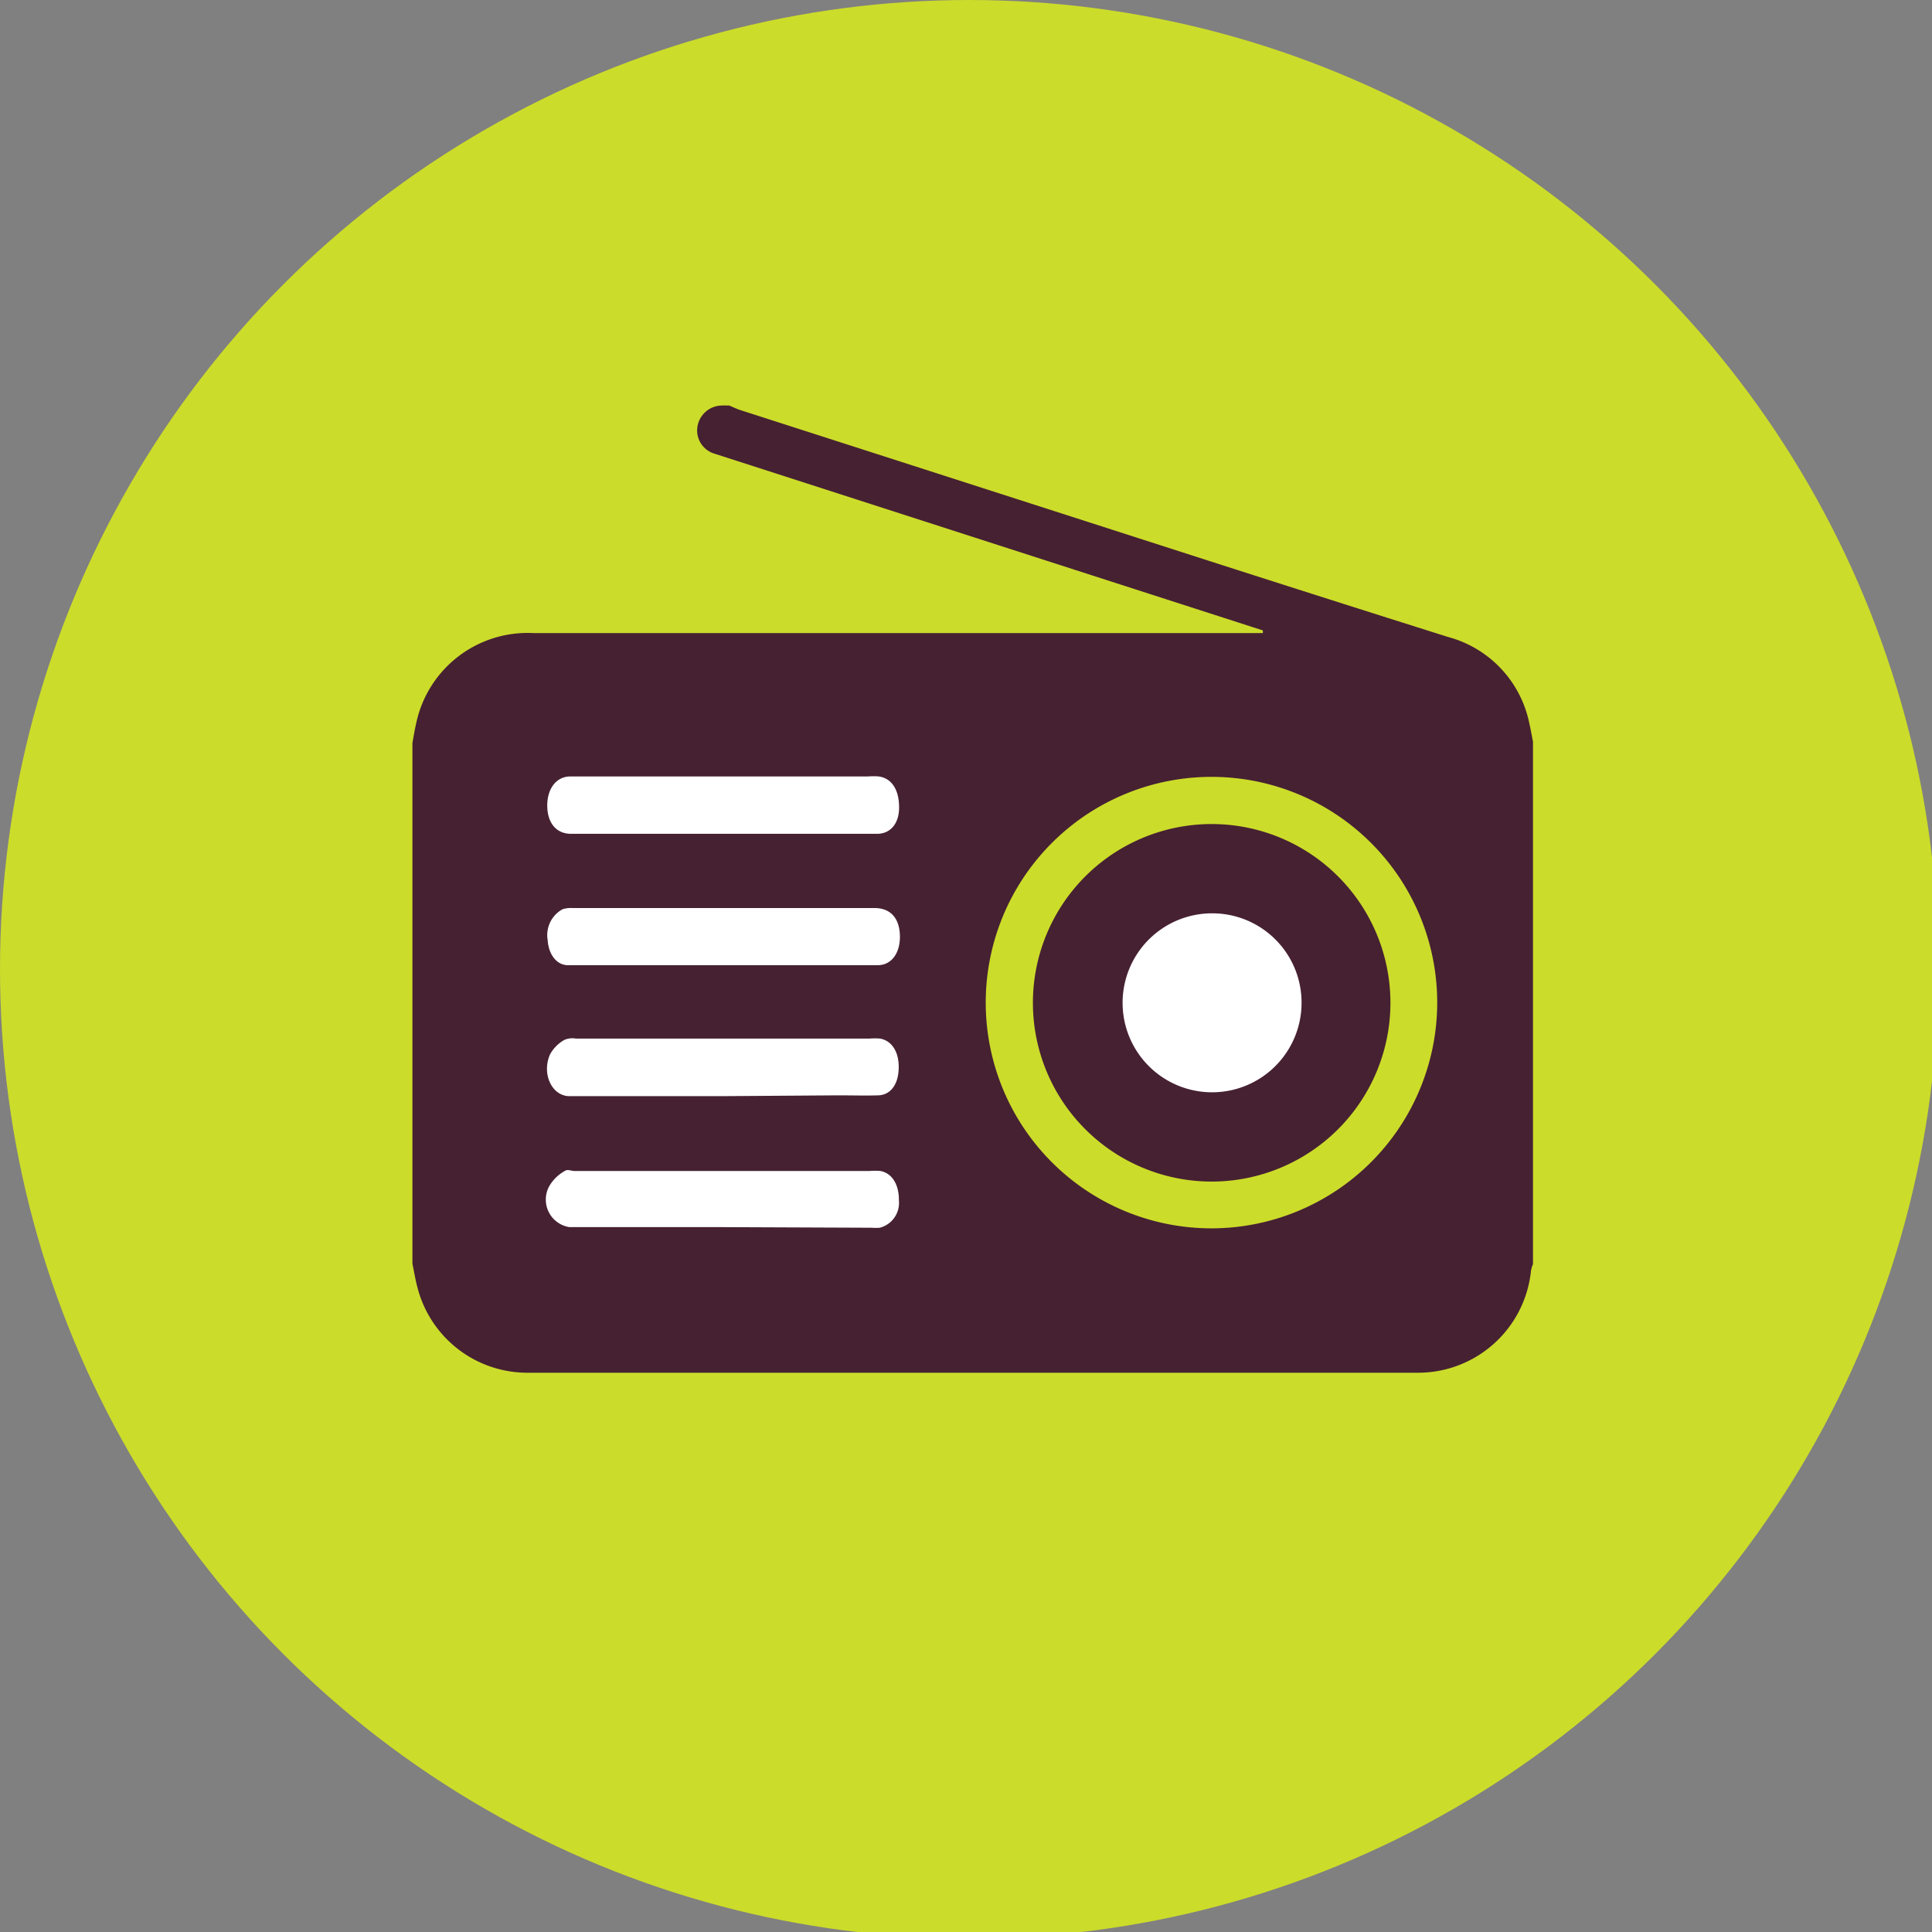 <svg id="Layer_1" data-name="Layer 1" xmlns="http://www.w3.org/2000/svg" viewBox="0 0 95 95" width="190px" height="190px" preserveAspectRatio="none"><rect x="0" y="0" width="95" height="95" fill="#808080" stroke="none"/><defs><style>.cls-1{fill:#ccdc2a;}.cls-2{fill:#462132;}.cls-3{fill:#fff;}</style></defs><title>slechtverstaantvradio</title><circle class="cls-1" cx="47.66" cy="47.66" r="47.66"/><path class="cls-1" d="M59.56,60.4a11.1,11.1,0,1,1,11.11-11A11.11,11.11,0,0,1,59.56,60.4Zm8.93-11a8.91,8.91,0,1,0-9,8.87A8.89,8.89,0,0,0,68.49,49.35Z"/><path class="cls-2" d="M68.37,49.35a8.79,8.79,0,1,1-8.76-8.83A8.79,8.79,0,0,1,68.37,49.35Z"/><path class="cls-3" d="M64,49.33a4.4,4.4,0,1,1-4.38-4.42A4.39,4.39,0,0,1,64,49.33Z"/><path class="cls-2" d="M75.2,35.57a5.54,5.54,0,0,0-4-4.25q-5.9-1.86-11.78-3.75l-23-7.4c-.2-.06-.38-.16-.57-.23h-.12v0a2.07,2.07,0,0,0-.22,0,1.23,1.23,0,0,0-1.23,1.22,1.19,1.19,0,0,0,.86,1.15L62.1,31a.69.69,0,0,0,0,.13H26.23a5.6,5.6,0,0,0-5.76,4.41c-.07.31-.13.64-.19,1V62.14c.08.38.14.77.24,1.14a5.58,5.58,0,0,0,5.4,4.22q21.92,0,43.82,0a5.58,5.58,0,0,0,5.54-5,1.33,1.33,0,0,1,.1-.34V36.47C75.32,36.17,75.27,35.87,75.2,35.57ZM59.56,60.4a11.1,11.1,0,1,1,11.11-11A11.11,11.11,0,0,1,59.56,60.4Z"/><path class="cls-3" d="M35.56,41H28.08c-.71,0-1.15-.51-1.17-1.34s.41-1.47,1.12-1.48c1.27,0,2.55,0,3.82,0H42.68a3.14,3.14,0,0,1,.53,0c.65.09,1,.67,1,1.52S43.74,41,43.13,41H35.56Z"/><path class="cls-3" d="M35.55,47.46H27.93c-.55,0-.95-.51-1-1.23a1.45,1.45,0,0,1,.73-1.52,1.32,1.32,0,0,1,.48-.06H43c.79,0,1.23.5,1.25,1.36s-.42,1.45-1.09,1.45Z"/><path class="cls-3" d="M35.52,53.9H28c-.86,0-1.38-1.1-.95-2.06a1.8,1.8,0,0,1,.71-.71,1,1,0,0,1,.56-.06H42.75a3.08,3.08,0,0,1,.53,0c.59.11.94.68.91,1.49s-.43,1.28-1,1.3-1.32,0-2,0Z"/><path class="cls-3" d="M35.56,60.34H28a1.37,1.37,0,0,1-1-2,2,2,0,0,1,.77-.76c.13-.1.32,0,.48,0H42.76a3.08,3.08,0,0,1,.53,0c.57.1.92.67.91,1.44a1.26,1.26,0,0,1-.94,1.35,2.67,2.67,0,0,1-.4,0Z"/></svg>
